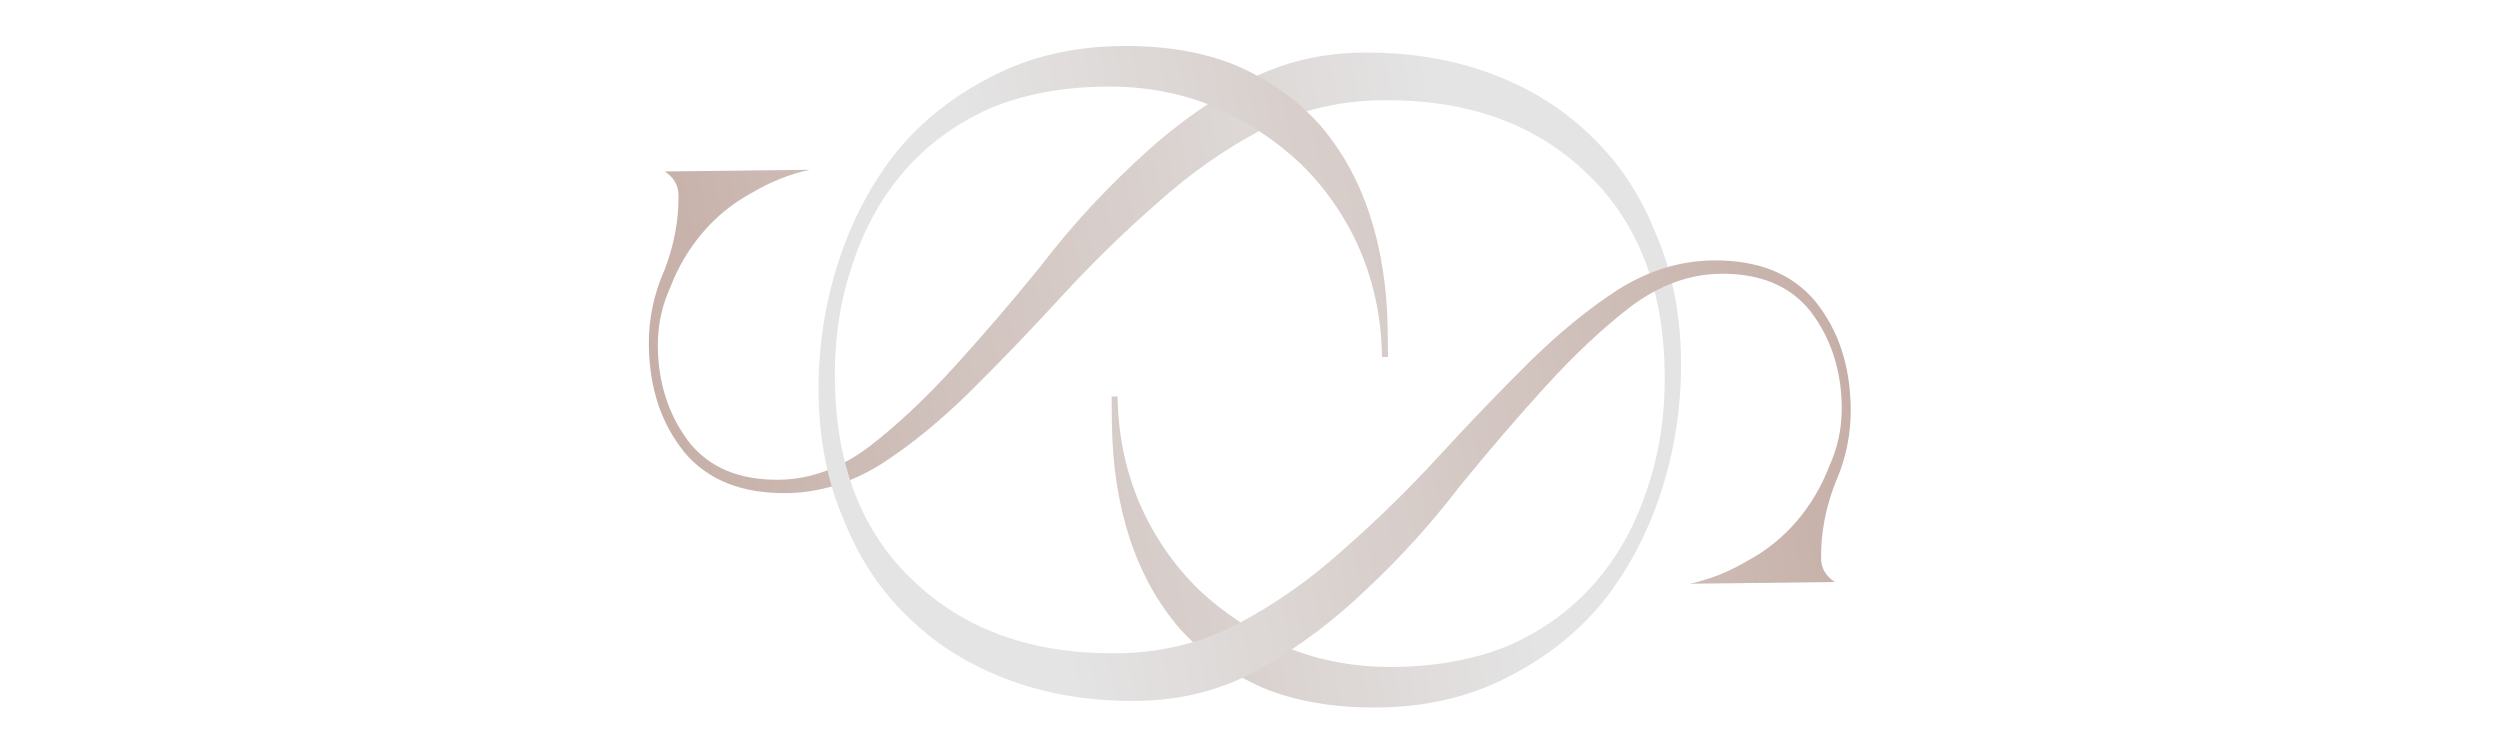 <?xml version="1.0" encoding="UTF-8"?> <svg xmlns="http://www.w3.org/2000/svg" width="1003" height="303" viewBox="0 0 1003 303" fill="none"> <path d="M546.363 21.105C565.162 20.885 582.396 23.682 598.065 29.499C613.735 35.315 627.033 43.559 637.959 54.231C649.285 64.899 658.039 77.997 664.222 93.526C670.8 108.649 674.2 125.611 674.421 144.409C674.632 162.408 672.037 179.84 666.635 196.704C661.232 213.569 653.407 228.462 643.158 241.383C632.904 253.905 620.023 264.057 604.513 271.84C589.404 279.618 572.249 283.619 553.051 283.845C535.452 284.052 520.02 281.433 506.755 275.988C493.486 270.144 482.392 262.274 473.476 252.378C464.554 242.082 457.811 229.96 453.247 216.013C448.683 202.066 446.302 186.693 446.104 169.894L445.978 159.095L448.377 159.066C448.556 174.265 451.525 188.631 457.284 202.165C463.039 215.298 470.975 226.805 481.092 236.687C491.204 246.169 502.895 253.832 516.164 259.677C529.429 265.121 543.861 267.752 559.46 267.569C577.059 267.362 592.625 264.379 606.158 258.619C619.687 252.46 630.989 244.127 640.067 233.619C649.144 223.112 656 210.83 660.635 196.775C665.666 182.315 668.082 166.685 667.885 149.887C667.481 115.489 656.964 88.611 636.335 69.252C615.702 49.493 588.386 39.813 554.388 40.212C536.789 40.419 520.635 44.409 505.926 52.183C491.216 59.956 477.33 69.72 464.267 81.474C450.804 93.233 437.951 105.785 425.707 119.13C413.463 132.475 401.409 145.017 389.546 156.757C377.683 168.498 365.797 178.238 353.887 185.978C341.577 193.724 328.823 197.674 315.624 197.829C297.625 198.04 283.96 192.6 274.629 181.509C265.293 170.018 260.525 155.673 260.322 138.474C260.2 128.075 262.283 118.05 266.57 108.399C270.452 98.353 272.334 88.33 272.217 78.331C272.17 74.331 270.332 71.152 266.704 68.795L324.9 68.111C316.92 69.805 309.155 72.896 301.608 77.385C294.055 81.474 287.517 86.751 281.992 93.217C276.468 99.682 272.153 106.933 269.047 114.97C265.536 122.612 263.831 130.633 263.929 139.032C264.103 153.831 268.253 166.583 276.38 177.288C284.501 187.594 296.562 192.652 312.56 192.464C324.96 192.319 336.909 187.978 348.41 179.442C359.51 170.911 370.787 160.378 382.241 147.843C393.694 135.307 405.336 121.769 417.166 107.229C428.591 92.294 441.031 78.547 454.484 65.988C467.538 53.434 481.614 42.868 496.715 34.29C511.815 25.712 528.364 21.317 546.363 21.105Z" fill="url(#paint0_linear_1488_496)"></path> <path d="M456.473 281.199C437.674 281.42 420.44 278.622 404.771 272.806C389.101 266.989 375.803 258.745 364.877 248.073C353.551 237.405 344.797 224.307 338.614 208.779C332.036 193.655 328.636 176.694 328.415 157.895C328.204 139.896 330.799 122.464 336.201 105.6C341.603 88.735 349.429 73.842 359.678 60.921C369.931 48.4 382.813 38.247 398.323 30.465C413.432 22.687 430.587 18.685 449.785 18.459C467.384 18.252 482.816 20.871 496.081 26.316C509.35 32.16 520.444 40.03 529.36 49.926C538.282 60.222 545.025 72.344 549.589 86.291C554.153 100.238 556.534 115.612 556.731 132.41L556.858 143.21L554.459 143.238C554.28 128.039 551.311 113.673 545.552 100.14C539.797 87.006 531.861 75.499 521.744 65.617C511.632 56.135 499.941 48.472 486.672 42.627C473.407 37.183 458.975 34.552 443.376 34.736C425.777 34.942 410.211 37.925 396.678 43.685C383.149 49.844 371.846 58.178 362.769 68.685C353.692 79.192 346.836 91.474 342.201 105.529C337.17 119.989 334.754 135.619 334.951 152.418C335.355 186.815 345.872 213.694 366.501 233.053C387.134 252.811 414.45 262.491 448.448 262.092C466.046 261.885 482.201 257.895 496.91 250.121C511.62 242.348 525.506 232.584 538.569 220.83C552.032 209.071 564.885 196.519 577.129 183.174C589.373 169.829 601.427 157.287 613.29 145.547C625.153 133.807 637.039 124.066 648.949 116.326C661.259 108.581 674.013 104.63 687.212 104.475C705.211 104.264 718.876 109.704 728.207 120.795C737.543 132.286 742.311 146.631 742.513 163.83C742.636 174.229 740.553 184.254 736.266 193.905C732.384 203.952 730.502 213.974 730.619 223.974C730.666 227.973 732.504 231.152 736.132 233.51L677.936 234.193C685.916 232.499 693.681 229.408 701.228 224.919C708.781 220.83 715.319 215.553 720.844 209.087C726.368 202.622 730.683 195.371 733.789 187.334C737.299 179.692 739.005 171.671 738.907 163.272C738.733 148.473 734.583 135.721 726.456 125.016C718.335 114.71 706.274 109.652 690.275 109.84C677.876 109.985 665.927 114.326 654.426 122.862C643.325 131.393 632.048 141.926 620.595 154.462C609.141 166.997 597.5 180.535 585.67 195.075C574.244 210.01 561.805 223.757 548.352 236.316C535.298 248.87 521.222 259.436 506.121 268.014C491.021 276.592 474.472 280.987 456.473 281.199Z" fill="url(#paint1_linear_1488_496)"></path> <defs> <linearGradient id="paint0_linear_1488_496" x1="179.103" y1="188.371" x2="588.979" y2="109.716" gradientUnits="userSpaceOnUse"> <stop stop-color="#BEA197"></stop> <stop offset="1" stop-color="#E4E4E4"></stop> </linearGradient> <linearGradient id="paint1_linear_1488_496" x1="823.733" y1="113.933" x2="413.857" y2="192.588" gradientUnits="userSpaceOnUse"> <stop stop-color="#BEA197"></stop> <stop offset="1" stop-color="#E4E4E4"></stop> </linearGradient> </defs> </svg> 